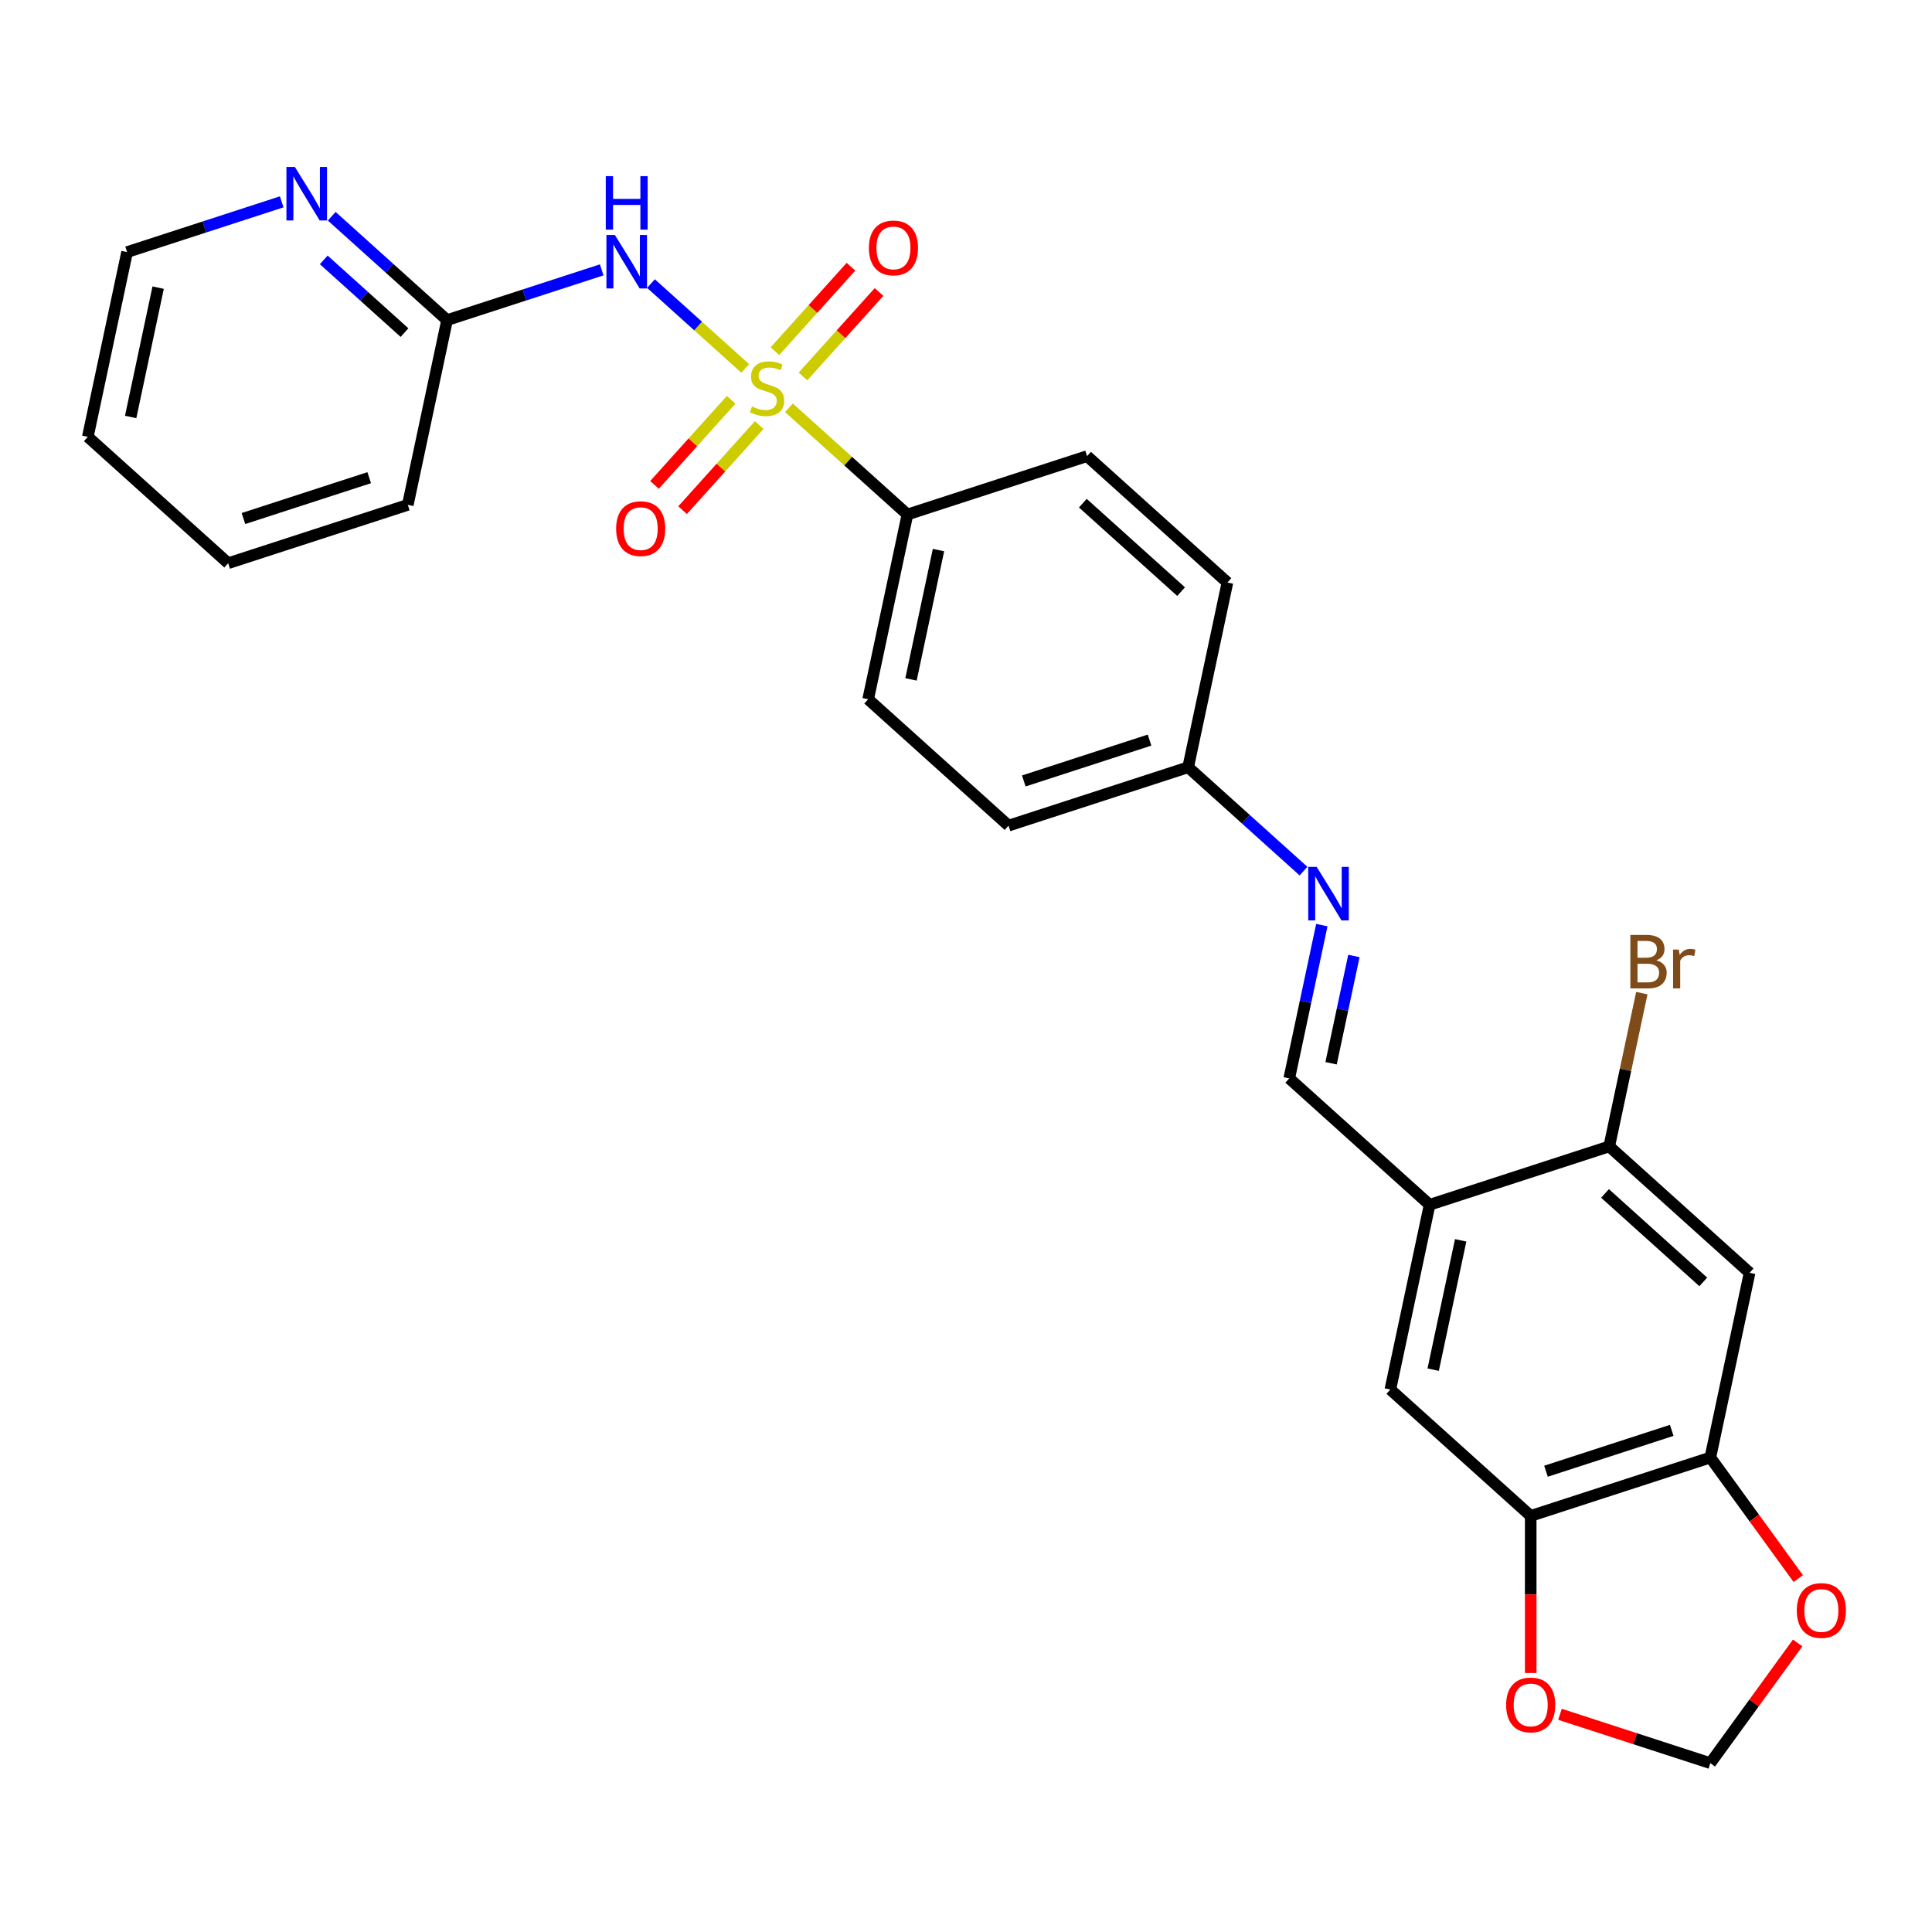 <?xml version='1.0' encoding='iso-8859-1'?>
<svg version='1.1' baseProfile='full'
              xmlns='http://www.w3.org/2000/svg'
                      xmlns:rdkit='http://www.rdkit.org/xml'
                      xmlns:xlink='http://www.w3.org/1999/xlink'
                  xml:space='preserve'
width='1000px' height='1000px' viewBox='0 0 1000 1000'>
<!-- END OF HEADER -->
<rect style='opacity:1.0;fill:#FFFFFF;stroke:none' width='1000' height='1000' x='0' y='0'> </rect>
<path class='bond-0' d='M 385.715,190.696 L 361.331,168.741' style='fill:none;fill-rule:evenodd;stroke:#CCCC00;stroke-width:6px;stroke-linecap:butt;stroke-linejoin:miter;stroke-opacity:1' />
<path class='bond-0' d='M 361.331,168.741 L 336.947,146.785' style='fill:none;fill-rule:evenodd;stroke:#0000FF;stroke-width:6px;stroke-linecap:butt;stroke-linejoin:miter;stroke-opacity:1' />
<path class='bond-4' d='M 408.356,211.082 L 439.021,238.693' style='fill:none;fill-rule:evenodd;stroke:#CCCC00;stroke-width:6px;stroke-linecap:butt;stroke-linejoin:miter;stroke-opacity:1' />
<path class='bond-4' d='M 439.021,238.693 L 469.687,266.304' style='fill:none;fill-rule:evenodd;stroke:#000000;stroke-width:6px;stroke-linecap:butt;stroke-linejoin:miter;stroke-opacity:1' />
<path class='bond-10' d='M 415.621,194.858 L 435.304,172.998' style='fill:none;fill-rule:evenodd;stroke:#CCCC00;stroke-width:6px;stroke-linecap:butt;stroke-linejoin:miter;stroke-opacity:1' />
<path class='bond-10' d='M 435.304,172.998 L 454.986,151.139' style='fill:none;fill-rule:evenodd;stroke:#FF0000;stroke-width:6px;stroke-linecap:butt;stroke-linejoin:miter;stroke-opacity:1' />
<path class='bond-10' d='M 401.091,181.774 L 420.773,159.915' style='fill:none;fill-rule:evenodd;stroke:#CCCC00;stroke-width:6px;stroke-linecap:butt;stroke-linejoin:miter;stroke-opacity:1' />
<path class='bond-10' d='M 420.773,159.915 L 440.456,138.056' style='fill:none;fill-rule:evenodd;stroke:#FF0000;stroke-width:6px;stroke-linecap:butt;stroke-linejoin:miter;stroke-opacity:1' />
<path class='bond-11' d='M 378.45,206.92 L 358.615,228.949' style='fill:none;fill-rule:evenodd;stroke:#CCCC00;stroke-width:6px;stroke-linecap:butt;stroke-linejoin:miter;stroke-opacity:1' />
<path class='bond-11' d='M 358.615,228.949 L 338.78,250.978' style='fill:none;fill-rule:evenodd;stroke:#FF0000;stroke-width:6px;stroke-linecap:butt;stroke-linejoin:miter;stroke-opacity:1' />
<path class='bond-11' d='M 392.98,220.004 L 373.145,242.032' style='fill:none;fill-rule:evenodd;stroke:#CCCC00;stroke-width:6px;stroke-linecap:butt;stroke-linejoin:miter;stroke-opacity:1' />
<path class='bond-11' d='M 373.145,242.032 L 353.31,264.061' style='fill:none;fill-rule:evenodd;stroke:#FF0000;stroke-width:6px;stroke-linecap:butt;stroke-linejoin:miter;stroke-opacity:1' />
<path class='bond-9' d='M 311.441,139.679 L 271.424,152.682' style='fill:none;fill-rule:evenodd;stroke:#0000FF;stroke-width:6px;stroke-linecap:butt;stroke-linejoin:miter;stroke-opacity:1' />
<path class='bond-9' d='M 271.424,152.682 L 231.408,165.684' style='fill:none;fill-rule:evenodd;stroke:#000000;stroke-width:6px;stroke-linecap:butt;stroke-linejoin:miter;stroke-opacity:1' />
<path class='bond-1' d='M 739.965,623.59 L 667.314,558.175' style='fill:none;fill-rule:evenodd;stroke:#000000;stroke-width:6px;stroke-linecap:butt;stroke-linejoin:miter;stroke-opacity:1' />
<path class='bond-5' d='M 739.965,623.59 L 832.941,593.38' style='fill:none;fill-rule:evenodd;stroke:#000000;stroke-width:6px;stroke-linecap:butt;stroke-linejoin:miter;stroke-opacity:1' />
<path class='bond-8' d='M 739.965,623.59 L 719.639,719.215' style='fill:none;fill-rule:evenodd;stroke:#000000;stroke-width:6px;stroke-linecap:butt;stroke-linejoin:miter;stroke-opacity:1' />
<path class='bond-8' d='M 756.041,641.999 L 741.813,708.937' style='fill:none;fill-rule:evenodd;stroke:#000000;stroke-width:6px;stroke-linecap:butt;stroke-linejoin:miter;stroke-opacity:1' />
<path class='bond-2' d='M 905.592,658.795 L 832.941,593.38' style='fill:none;fill-rule:evenodd;stroke:#000000;stroke-width:6px;stroke-linecap:butt;stroke-linejoin:miter;stroke-opacity:1' />
<path class='bond-2' d='M 881.612,663.513 L 830.756,617.723' style='fill:none;fill-rule:evenodd;stroke:#000000;stroke-width:6px;stroke-linecap:butt;stroke-linejoin:miter;stroke-opacity:1' />
<path class='bond-29' d='M 905.592,658.795 L 885.266,754.421' style='fill:none;fill-rule:evenodd;stroke:#000000;stroke-width:6px;stroke-linecap:butt;stroke-linejoin:miter;stroke-opacity:1' />
<path class='bond-3' d='M 885.266,754.421 L 792.29,784.631' style='fill:none;fill-rule:evenodd;stroke:#000000;stroke-width:6px;stroke-linecap:butt;stroke-linejoin:miter;stroke-opacity:1' />
<path class='bond-3' d='M 865.278,740.357 L 800.194,761.504' style='fill:none;fill-rule:evenodd;stroke:#000000;stroke-width:6px;stroke-linecap:butt;stroke-linejoin:miter;stroke-opacity:1' />
<path class='bond-13' d='M 885.266,754.421 L 908.024,785.744' style='fill:none;fill-rule:evenodd;stroke:#000000;stroke-width:6px;stroke-linecap:butt;stroke-linejoin:miter;stroke-opacity:1' />
<path class='bond-13' d='M 908.024,785.744 L 930.782,817.068' style='fill:none;fill-rule:evenodd;stroke:#FF0000;stroke-width:6px;stroke-linecap:butt;stroke-linejoin:miter;stroke-opacity:1' />
<path class='bond-17' d='M 469.687,266.304 L 449.361,361.929' style='fill:none;fill-rule:evenodd;stroke:#000000;stroke-width:6px;stroke-linecap:butt;stroke-linejoin:miter;stroke-opacity:1' />
<path class='bond-17' d='M 485.763,284.713 L 471.535,351.651' style='fill:none;fill-rule:evenodd;stroke:#000000;stroke-width:6px;stroke-linecap:butt;stroke-linejoin:miter;stroke-opacity:1' />
<path class='bond-18' d='M 469.687,266.304 L 562.663,236.094' style='fill:none;fill-rule:evenodd;stroke:#000000;stroke-width:6px;stroke-linecap:butt;stroke-linejoin:miter;stroke-opacity:1' />
<path class='bond-20' d='M 832.941,593.38 L 841.373,553.711' style='fill:none;fill-rule:evenodd;stroke:#000000;stroke-width:6px;stroke-linecap:butt;stroke-linejoin:miter;stroke-opacity:1' />
<path class='bond-20' d='M 841.373,553.711 L 849.805,514.042' style='fill:none;fill-rule:evenodd;stroke:#7F4C19;stroke-width:6px;stroke-linecap:butt;stroke-linejoin:miter;stroke-opacity:1' />
<path class='bond-6' d='M 792.29,784.631 L 719.639,719.215' style='fill:none;fill-rule:evenodd;stroke:#000000;stroke-width:6px;stroke-linecap:butt;stroke-linejoin:miter;stroke-opacity:1' />
<path class='bond-14' d='M 792.29,784.631 L 792.29,825.29' style='fill:none;fill-rule:evenodd;stroke:#000000;stroke-width:6px;stroke-linecap:butt;stroke-linejoin:miter;stroke-opacity:1' />
<path class='bond-14' d='M 792.29,825.29 L 792.29,865.949' style='fill:none;fill-rule:evenodd;stroke:#FF0000;stroke-width:6px;stroke-linecap:butt;stroke-linejoin:miter;stroke-opacity:1' />
<path class='bond-7' d='M 667.314,558.175 L 675.746,518.506' style='fill:none;fill-rule:evenodd;stroke:#000000;stroke-width:6px;stroke-linecap:butt;stroke-linejoin:miter;stroke-opacity:1' />
<path class='bond-7' d='M 675.746,518.506 L 684.177,478.837' style='fill:none;fill-rule:evenodd;stroke:#0000FF;stroke-width:6px;stroke-linecap:butt;stroke-linejoin:miter;stroke-opacity:1' />
<path class='bond-7' d='M 688.968,550.339 L 694.871,522.571' style='fill:none;fill-rule:evenodd;stroke:#000000;stroke-width:6px;stroke-linecap:butt;stroke-linejoin:miter;stroke-opacity:1' />
<path class='bond-7' d='M 694.871,522.571 L 700.773,494.803' style='fill:none;fill-rule:evenodd;stroke:#0000FF;stroke-width:6px;stroke-linecap:butt;stroke-linejoin:miter;stroke-opacity:1' />
<path class='bond-15' d='M 231.408,165.684 L 201.554,138.803' style='fill:none;fill-rule:evenodd;stroke:#000000;stroke-width:6px;stroke-linecap:butt;stroke-linejoin:miter;stroke-opacity:1' />
<path class='bond-15' d='M 201.554,138.803 L 171.701,111.923' style='fill:none;fill-rule:evenodd;stroke:#0000FF;stroke-width:6px;stroke-linecap:butt;stroke-linejoin:miter;stroke-opacity:1' />
<path class='bond-15' d='M 209.369,172.15 L 188.471,153.334' style='fill:none;fill-rule:evenodd;stroke:#000000;stroke-width:6px;stroke-linecap:butt;stroke-linejoin:miter;stroke-opacity:1' />
<path class='bond-15' d='M 188.471,153.334 L 167.574,134.517' style='fill:none;fill-rule:evenodd;stroke:#0000FF;stroke-width:6px;stroke-linecap:butt;stroke-linejoin:miter;stroke-opacity:1' />
<path class='bond-24' d='M 231.408,165.684 L 211.082,261.309' style='fill:none;fill-rule:evenodd;stroke:#000000;stroke-width:6px;stroke-linecap:butt;stroke-linejoin:miter;stroke-opacity:1' />
<path class='bond-12' d='M 674.696,450.895 L 644.842,424.015' style='fill:none;fill-rule:evenodd;stroke:#0000FF;stroke-width:6px;stroke-linecap:butt;stroke-linejoin:miter;stroke-opacity:1' />
<path class='bond-12' d='M 644.842,424.015 L 614.988,397.135' style='fill:none;fill-rule:evenodd;stroke:#000000;stroke-width:6px;stroke-linecap:butt;stroke-linejoin:miter;stroke-opacity:1' />
<path class='bond-30' d='M 930.47,850.385 L 907.868,881.493' style='fill:none;fill-rule:evenodd;stroke:#FF0000;stroke-width:6px;stroke-linecap:butt;stroke-linejoin:miter;stroke-opacity:1' />
<path class='bond-30' d='M 907.868,881.493 L 885.266,912.602' style='fill:none;fill-rule:evenodd;stroke:#000000;stroke-width:6px;stroke-linecap:butt;stroke-linejoin:miter;stroke-opacity:1' />
<path class='bond-16' d='M 807.443,887.316 L 846.355,899.959' style='fill:none;fill-rule:evenodd;stroke:#FF0000;stroke-width:6px;stroke-linecap:butt;stroke-linejoin:miter;stroke-opacity:1' />
<path class='bond-16' d='M 846.355,899.959 L 885.266,912.602' style='fill:none;fill-rule:evenodd;stroke:#000000;stroke-width:6px;stroke-linecap:butt;stroke-linejoin:miter;stroke-opacity:1' />
<path class='bond-23' d='M 145.813,104.474 L 105.797,117.476' style='fill:none;fill-rule:evenodd;stroke:#0000FF;stroke-width:6px;stroke-linecap:butt;stroke-linejoin:miter;stroke-opacity:1' />
<path class='bond-23' d='M 105.797,117.476 L 65.78,130.479' style='fill:none;fill-rule:evenodd;stroke:#000000;stroke-width:6px;stroke-linecap:butt;stroke-linejoin:miter;stroke-opacity:1' />
<path class='bond-22' d='M 449.361,361.929 L 522.012,427.345' style='fill:none;fill-rule:evenodd;stroke:#000000;stroke-width:6px;stroke-linecap:butt;stroke-linejoin:miter;stroke-opacity:1' />
<path class='bond-21' d='M 562.663,236.094 L 635.314,301.509' style='fill:none;fill-rule:evenodd;stroke:#000000;stroke-width:6px;stroke-linecap:butt;stroke-linejoin:miter;stroke-opacity:1' />
<path class='bond-21' d='M 560.478,260.437 L 611.334,306.227' style='fill:none;fill-rule:evenodd;stroke:#000000;stroke-width:6px;stroke-linecap:butt;stroke-linejoin:miter;stroke-opacity:1' />
<path class='bond-19' d='M 614.988,397.135 L 635.314,301.509' style='fill:none;fill-rule:evenodd;stroke:#000000;stroke-width:6px;stroke-linecap:butt;stroke-linejoin:miter;stroke-opacity:1' />
<path class='bond-27' d='M 614.988,397.135 L 522.012,427.345' style='fill:none;fill-rule:evenodd;stroke:#000000;stroke-width:6px;stroke-linecap:butt;stroke-linejoin:miter;stroke-opacity:1' />
<path class='bond-27' d='M 595,383.071 L 529.916,404.218' style='fill:none;fill-rule:evenodd;stroke:#000000;stroke-width:6px;stroke-linecap:butt;stroke-linejoin:miter;stroke-opacity:1' />
<path class='bond-28' d='M 65.78,130.479 L 45.455,226.104' style='fill:none;fill-rule:evenodd;stroke:#000000;stroke-width:6px;stroke-linecap:butt;stroke-linejoin:miter;stroke-opacity:1' />
<path class='bond-28' d='M 81.856,148.887 L 67.628,215.825' style='fill:none;fill-rule:evenodd;stroke:#000000;stroke-width:6px;stroke-linecap:butt;stroke-linejoin:miter;stroke-opacity:1' />
<path class='bond-26' d='M 211.082,261.309 L 118.105,291.519' style='fill:none;fill-rule:evenodd;stroke:#000000;stroke-width:6px;stroke-linecap:butt;stroke-linejoin:miter;stroke-opacity:1' />
<path class='bond-26' d='M 191.094,247.245 L 126.01,268.392' style='fill:none;fill-rule:evenodd;stroke:#000000;stroke-width:6px;stroke-linecap:butt;stroke-linejoin:miter;stroke-opacity:1' />
<path class='bond-25' d='M 45.455,226.104 L 118.105,291.519' style='fill:none;fill-rule:evenodd;stroke:#000000;stroke-width:6px;stroke-linecap:butt;stroke-linejoin:miter;stroke-opacity:1' />
<path  class='atom-0' d='M 389.215 210.391
Q 389.528 210.509, 390.818 211.056
Q 392.108 211.604, 393.516 211.956
Q 394.963 212.268, 396.371 212.268
Q 398.991 212.268, 400.516 211.017
Q 402.041 209.727, 402.041 207.498
Q 402.041 205.973, 401.259 205.034
Q 400.516 204.096, 399.343 203.587
Q 398.17 203.079, 396.214 202.492
Q 393.751 201.749, 392.265 201.045
Q 390.818 200.342, 389.762 198.856
Q 388.745 197.37, 388.745 194.867
Q 388.745 191.387, 391.092 189.236
Q 393.477 187.085, 398.17 187.085
Q 401.376 187.085, 405.013 188.61
L 404.114 191.621
Q 400.79 190.253, 398.287 190.253
Q 395.589 190.253, 394.103 191.387
Q 392.617 192.482, 392.656 194.398
Q 392.656 195.884, 393.399 196.783
Q 394.181 197.682, 395.276 198.191
Q 396.41 198.699, 398.287 199.286
Q 400.79 200.068, 402.276 200.85
Q 403.762 201.632, 404.817 203.235
Q 405.912 204.799, 405.912 207.498
Q 405.912 211.33, 403.331 213.402
Q 400.79 215.436, 396.527 215.436
Q 394.064 215.436, 392.187 214.888
Q 390.349 214.38, 388.159 213.481
L 389.215 210.391
' fill='#CCCC00'/>
<path  class='atom-1' d='M 318.265 121.631
L 327.337 136.295
Q 328.236 137.742, 329.683 140.362
Q 331.13 142.982, 331.208 143.138
L 331.208 121.631
L 334.884 121.631
L 334.884 149.317
L 331.091 149.317
L 321.354 133.284
Q 320.22 131.407, 319.008 129.256
Q 317.835 127.105, 317.483 126.441
L 317.483 149.317
L 313.885 149.317
L 313.885 121.631
L 318.265 121.631
' fill='#0000FF'/>
<path  class='atom-1' d='M 313.553 91.176
L 317.307 91.176
L 317.307 102.947
L 331.463 102.947
L 331.463 91.176
L 335.217 91.176
L 335.217 118.862
L 331.463 118.862
L 331.463 106.075
L 317.307 106.075
L 317.307 118.862
L 313.553 118.862
L 313.553 91.176
' fill='#0000FF'/>
<path  class='atom-11' d='M 449.742 128.316
Q 449.742 121.668, 453.027 117.954
Q 456.311 114.239, 462.451 114.239
Q 468.59 114.239, 471.875 117.954
Q 475.16 121.668, 475.16 128.316
Q 475.16 135.042, 471.836 138.875
Q 468.512 142.668, 462.451 142.668
Q 456.35 142.668, 453.027 138.875
Q 449.742 135.081, 449.742 128.316
M 462.451 139.539
Q 466.674 139.539, 468.942 136.724
Q 471.249 133.869, 471.249 128.316
Q 471.249 122.881, 468.942 120.143
Q 466.674 117.367, 462.451 117.367
Q 458.228 117.367, 455.92 120.104
Q 453.652 122.842, 453.652 128.316
Q 453.652 133.908, 455.92 136.724
Q 458.228 139.539, 462.451 139.539
' fill='#FF0000'/>
<path  class='atom-12' d='M 318.911 273.618
Q 318.911 266.97, 322.196 263.255
Q 325.481 259.54, 331.62 259.54
Q 337.76 259.54, 341.045 263.255
Q 344.329 266.97, 344.329 273.618
Q 344.329 280.344, 341.006 284.176
Q 337.682 287.97, 331.62 287.97
Q 325.52 287.97, 322.196 284.176
Q 318.911 280.383, 318.911 273.618
M 331.62 284.841
Q 335.844 284.841, 338.112 282.026
Q 340.419 279.171, 340.419 273.618
Q 340.419 268.183, 338.112 265.445
Q 335.844 262.669, 331.62 262.669
Q 327.397 262.669, 325.09 265.406
Q 322.822 268.144, 322.822 273.618
Q 322.822 279.21, 325.09 282.026
Q 327.397 284.841, 331.62 284.841
' fill='#FF0000'/>
<path  class='atom-13' d='M 681.52 448.707
L 690.592 463.371
Q 691.491 464.818, 692.938 467.438
Q 694.385 470.058, 694.463 470.214
L 694.463 448.707
L 698.139 448.707
L 698.139 476.393
L 694.346 476.393
L 684.609 460.36
Q 683.475 458.483, 682.263 456.332
Q 681.089 454.181, 680.737 453.517
L 680.737 476.393
L 677.14 476.393
L 677.14 448.707
L 681.52 448.707
' fill='#0000FF'/>
<path  class='atom-14' d='M 930.02 833.59
Q 930.02 826.942, 933.305 823.227
Q 936.59 819.512, 942.729 819.512
Q 948.869 819.512, 952.153 823.227
Q 955.438 826.942, 955.438 833.59
Q 955.438 840.316, 952.114 844.148
Q 948.79 847.941, 942.729 847.941
Q 936.629 847.941, 933.305 844.148
Q 930.02 840.355, 930.02 833.59
M 942.729 844.813
Q 946.953 844.813, 949.221 841.997
Q 951.528 839.142, 951.528 833.59
Q 951.528 828.154, 949.221 825.417
Q 946.953 822.64, 942.729 822.64
Q 938.506 822.64, 936.199 825.378
Q 933.931 828.115, 933.931 833.59
Q 933.931 839.181, 936.199 841.997
Q 938.506 844.813, 942.729 844.813
' fill='#FF0000'/>
<path  class='atom-15' d='M 779.581 882.47
Q 779.581 875.822, 782.866 872.108
Q 786.15 868.393, 792.29 868.393
Q 798.429 868.393, 801.714 872.108
Q 804.999 875.822, 804.999 882.47
Q 804.999 889.196, 801.675 893.029
Q 798.351 896.822, 792.29 896.822
Q 786.189 896.822, 782.866 893.029
Q 779.581 889.235, 779.581 882.47
M 792.29 893.693
Q 796.513 893.693, 798.781 890.878
Q 801.088 888.023, 801.088 882.47
Q 801.088 877.035, 798.781 874.297
Q 796.513 871.521, 792.29 871.521
Q 788.066 871.521, 785.759 874.258
Q 783.491 876.996, 783.491 882.47
Q 783.491 888.062, 785.759 890.878
Q 788.066 893.693, 792.29 893.693
' fill='#FF0000'/>
<path  class='atom-16' d='M 152.637 86.425
L 161.709 101.09
Q 162.609 102.537, 164.056 105.157
Q 165.503 107.777, 165.581 107.933
L 165.581 86.425
L 169.257 86.425
L 169.257 114.112
L 165.463 114.112
L 155.726 98.079
Q 154.592 96.202, 153.38 94.051
Q 152.207 91.9, 151.855 91.235
L 151.855 114.112
L 148.257 114.112
L 148.257 86.425
L 152.637 86.425
' fill='#0000FF'/>
<path  class='atom-21' d='M 857.314 497.051
Q 859.973 497.794, 861.303 499.437
Q 862.672 501.04, 862.672 503.425
Q 862.672 507.257, 860.208 509.447
Q 857.784 511.598, 853.169 511.598
L 843.862 511.598
L 843.862 483.912
L 852.035 483.912
Q 856.767 483.912, 859.152 485.828
Q 861.538 487.744, 861.538 491.264
Q 861.538 495.448, 857.314 497.051
M 847.577 487.04
L 847.577 495.722
L 852.035 495.722
Q 854.773 495.722, 856.18 494.627
Q 857.627 493.493, 857.627 491.264
Q 857.627 487.04, 852.035 487.04
L 847.577 487.04
M 853.169 508.47
Q 855.868 508.47, 857.314 507.179
Q 858.761 505.889, 858.761 503.425
Q 858.761 501.157, 857.158 500.023
Q 855.594 498.85, 852.583 498.85
L 847.577 498.85
L 847.577 508.47
L 853.169 508.47
' fill='#7F4C19'/>
<path  class='atom-21' d='M 868.968 491.498
L 869.398 494.275
Q 871.509 491.146, 874.951 491.146
Q 876.045 491.146, 877.531 491.537
L 876.945 494.822
Q 875.263 494.431, 874.325 494.431
Q 872.682 494.431, 871.588 495.096
Q 870.532 495.722, 869.671 497.247
L 869.671 511.598
L 865.996 511.598
L 865.996 491.498
L 868.968 491.498
' fill='#7F4C19'/>
</svg>
